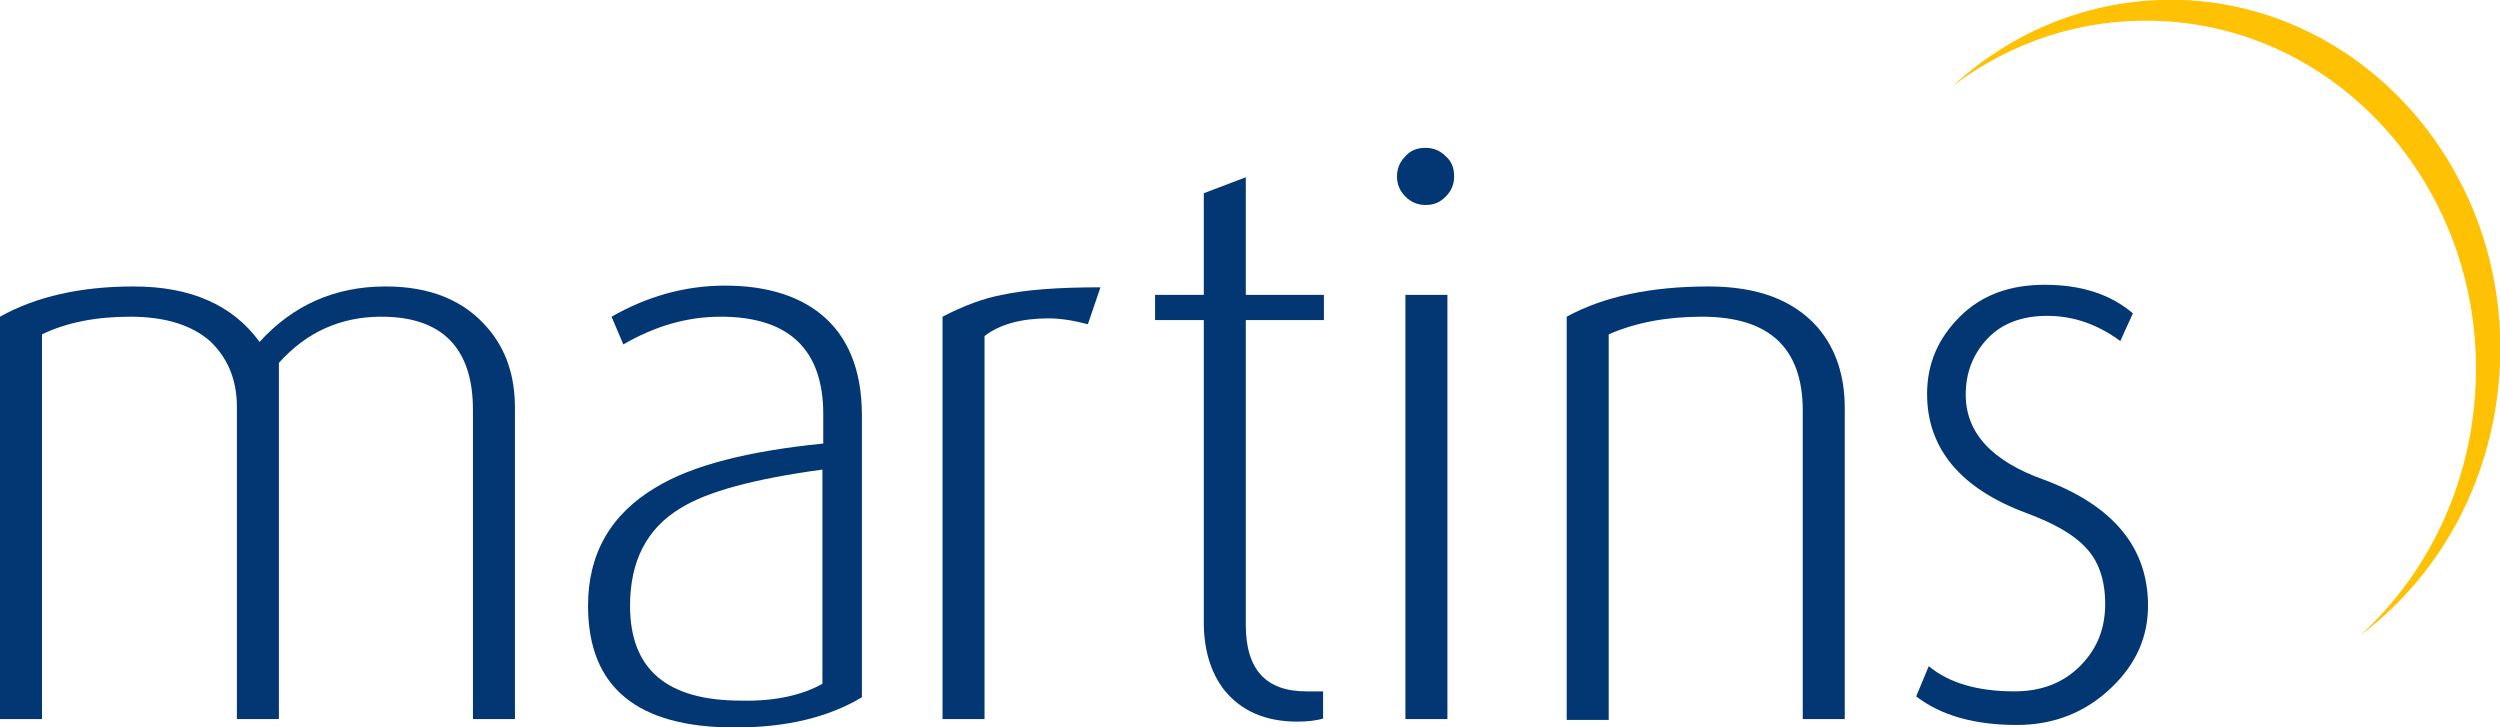 <svg xml:space="preserve" style="enable-background:new 0 0 297.6 86.6;" viewBox="0 0 297.6 86.6" y="0px" x="0px" xmlns:xlink="http://www.w3.org/1999/xlink" xmlns="http://www.w3.org/2000/svg" id="Layer_1" version="1.1">
<style type="text/css">
	.st0{fill:#023773;}
	.st1{fill:#FFC104;}
</style>
<g>
	<path d="M61.3,85.6h-5l0-36.8c0-7.4-3.7-11.1-10.9-11.1c-4.8,0-8.9,1.8-12.2,5.5l0,42.4h-5l0-37.2
		c0-3.2-1.1-5.8-3.2-7.8c-2.2-1.9-5.3-2.9-9.5-2.9c-4.1,0-7.6,0.7-10.5,2.1l0,45.8l-5,0l0-47.9c4.3-2.4,9.6-3.6,15.9-3.6
		c6.8,0,11.8,2.2,15,6.6c4-4.4,9-6.6,15-6.6c5.4,0,9.4,1.7,12.2,5c2.2,2.6,3.2,5.7,3.2,9.5L61.3,85.6z" class="st0"></path>
	<path d="M102.6,83c-4,2.4-9,3.6-15.1,3.6C75.8,86.6,70,81.8,70,72.1c0-6.2,2.7-10.9,8.1-14.1
		c4.3-2.6,10.9-4.3,19.9-5.2v-3.5c0-7.7-4.1-11.6-12.2-11.6c-4,0-7.8,1.1-11.6,3.3l-1.4-3.3c4.2-2.4,8.7-3.7,13.5-3.7
		c4.7,0,8.5,1.1,11.3,3.3c3.3,2.6,5,6.7,5,12.1L102.6,83z M97.9,81.4l0-25.5C89.8,57,84.2,58.5,81,60.5c-4,2.4-6,6.3-6,11.6
		c0,7.6,4.4,11.3,13.2,11.3C92.1,83.5,95.4,82.8,97.9,81.4z" class="st0"></path>
	<path d="M131,34.2l-1.5,4.4c-1.5-0.4-3.1-0.7-4.7-0.7c-3.2,0-5.8,0.7-7.6,2.1l0,45.6h-5l0-47.9
		c2.5-1.3,4.9-2.2,7.1-2.6C122,34.5,125.9,34.2,131,34.2z" class="st0"></path>
	<path d="M157.6,85.5c-0.9,0.3-2,0.4-3.2,0.4c-3.8,0-6.7-1.3-8.7-3.8c-1.6-2.1-2.4-4.8-2.4-8v-36h-5.8v-3h5.8V23l5-1.9
		v14h9.3v3h-9.3v36.3c0,5.3,2.4,7.9,7.2,7.9c0.9,0,1.6,0,2,0V85.5z" class="st0"></path>
	<path d="M173.1,21c0,0.9-0.3,1.7-1,2.4s-1.4,1-2.4,1c-0.9,0-1.7-0.3-2.4-1s-1-1.5-1-2.4c0-0.9,0.3-1.7,1-2.4
		c0.6-0.7,1.4-1,2.4-1c0.9,0,1.7,0.3,2.4,1C172.8,19.2,173.1,20,173.1,21z M172.3,85.6h-5V35.1l5,0V85.6z" class="st0"></path>
	<path d="M219.6,85.6h-5V48.9c0-7.5-4-11.2-12-11.2c-4.2,0-7.9,0.7-11.1,2.1v45.9h-5V37.7c4.4-2.4,10-3.6,16.9-3.6
		c5.8,0,10.1,1.6,13,4.9c2.2,2.6,3.2,5.8,3.2,9.6V85.6z" class="st0"></path>
	<path d="M255.7,72.1c0,3.7-1.4,6.9-4.3,9.7c-3.1,3-6.9,4.5-11.3,4.5c-5,0-9-1.1-12-3.4l1.5-3.6c2.4,2,5.8,3,10.2,3
		c3.2,0,5.8-1,7.8-3c2-2,3-4.4,3-7.4c0-2.9-0.8-5.2-2.4-6.8c-1.4-1.5-3.7-2.8-6.9-4c-7.9-2.9-11.9-7.7-11.9-14.2
		c0-3.6,1.3-6.6,3.9-9.2c2.6-2.6,6-3.8,10.1-3.8c4.3,0,7.8,1.1,10.5,3.4l-1.5,3.3c-2.7-2-5.6-3-8.7-3c-3,0-5.4,0.9-7.1,2.7
		c-1.7,1.8-2.6,4-2.6,6.7c0,4.5,3.1,7.9,9.3,10.1C251.6,60.2,255.7,65.2,255.7,72.1z" class="st0"></path>
</g>
<path d="M260,0c-10.4-0.4-20.1,3.4-27.5,10.2c6.9-5.2,15.4-8.1,24.6-7.7c21.7,0.9,38.6,20.3,37.6,43.3
	c-0.5,11.9-5.7,22.5-13.7,29.8c9.6-7.2,16-18.8,16.6-32.2C298.6,20.4,281.7,1,260,0z" class="st1"></path>
</svg>
